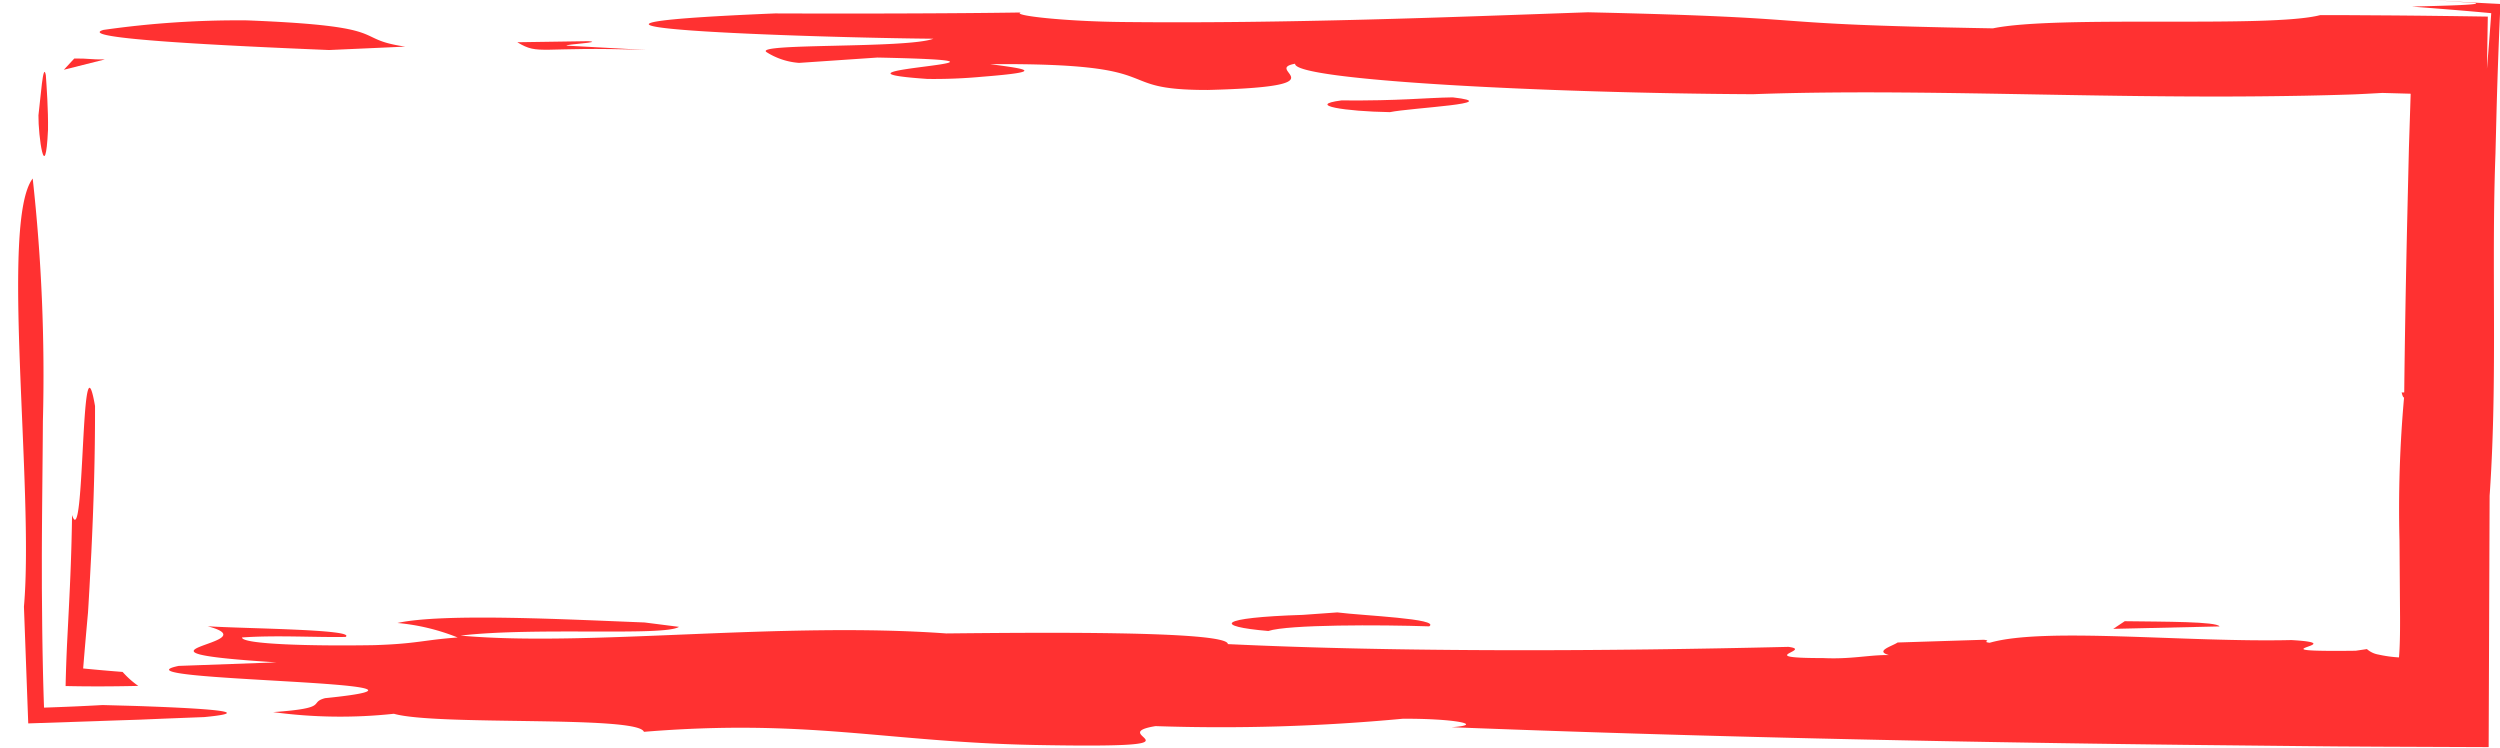 <?xml version="1.0" encoding="UTF-8" standalone="no"?><svg xmlns="http://www.w3.org/2000/svg" xmlns:xlink="http://www.w3.org/1999/xlink" data-name="Шар 1" fill="#000000" height="54.3" preserveAspectRatio="xMidYMid meet" version="1" viewBox="6.0 84.7 181.4 54.3" width="181.4" zoomAndPan="magnify"><g id="change1_1"><path d="M29.88,88.33l5.526-.247c-4.006-.583-.593-1.478-11.491-1.905a69.168,69.168,0,0,0-10.408.692C11.341,87.5,22.565,88.028,29.88,88.33Z" fill="#ff3131"/></g><g id="change1_2"><path d="M11.39,88.946l-.757.816,2.975-.749C12.586,89.029,12.416,88.931,11.39,88.946Z" fill="#ff3131"/></g><g id="change1_3"><path d="M52.909,88.326l-5.792-.314c-.165-.098,2.759-.242,1.565-.324l-5.149.077C45.161,88.744,45.053,88.043,52.909,88.326Z" fill="#ff3131"/></g><g id="change1_4"><path d="M111.412,91.765c-2.064.031-3.796.258-8.082.222-2.602.341.27.8,3.521.85C108.432,92.513,115.311,92.209,111.412,91.765Z" fill="#ff3131"/></g><g id="change1_5"><path d="M182.079,84.68l3.546.239c.204.071-.411.121-1.342.16-.932.04-2.185.069-3.282.1,2.098.158,4.048.317,5.763.477-.103,1.468-.207,2.781-.311,4.036q.031-1.89.062-3.787c-2.314-.036-4.666-.066-7.03-.085l-3.166-.02q-.988-.006-1.97-.001c-3.688.959-19.029-.015-23.744.959-18.49-.325-10.733-.743-29.385-1.166-9.973.351-21.844.83-33.665.707-4.284-.037-8.193-.48-7.485-.692-5.146.079-12.514.088-17.835.068-22.714.944,2.931,1.763,11.496,1.836-1.953.732-13.223.299-12.091.984a5.079,5.079,0,0,0,2.341.768l5.682-.387c14.209.289-5.908.893,3.637,1.552a37.946,37.946,0,0,0,3.958-.159c4.663-.371,3.308-.552.596-.913,13.554-.102,8.398,1.883,15.779,1.872,10.128-.253,3.896-1.465,6.34-1.904-.108,1.207,18.323,2.135,33.224,2.212,6.971-.255,14.373-.09,22.119.045,3.873.067,7.832.127,11.867.123q3.026-.003,6.107-.061,1.54-.031,3.093-.08l.388-.013.298-.013.587-.029,1.206-.065,2.057.057-.126,3.9c-.042,1.79-.087,3.662-.132,5.589-.086,3.909-.164,8.041-.209,12.184a.777.777,0,0,1-.188,0c.051.228.108.37.175.37a90.81,90.81,0,0,0-.331,10.398c.013,1.888.027,3.787.04,5.545.004,1.118-.011,2.156-.078,2.916a9.384,9.384,0,0,1-1.495-.208,1.692,1.692,0,0,1-.832-.397l-.809.12c-.078.003-.394.005-.609.007l-.642.003c-.399.001-.739-0-1.029-.004-.58-.007-.958-.024-1.191-.047-.466-.046-.355-.12-.134-.205.444-.171,1.331-.389-1.069-.528-7.718.178-17.925-.953-21.89.196-.627-.079.202-.139-.426-.218l-6.252.198c-.416.278-1.673.615-.634.912-1.452-.02-2.715.317-4.792.218-5.218,0-.626-.575-2.5-.813-13.141.317-28.166.396-40.673-.2.008-.992-14.38-.834-20.433-.774-12.089-.874-26.068.99-35.242.156,5.429-.634,14.807.061,15.849-.634l-2.497-.318c-5.631-.218-14.596-.695-17.933.038a15.391,15.391,0,0,1,4.371,1.052c-2.503.179-2.923.456-6.052.556-4.586.078-9.596-.061-9.596-.557,2.51-.178,5.22.001,7.514-.039.842-.556-7.296-.596-10.007-.774,4.792,1.27-7.936,1.805,4.992,2.619l-7.094.257c-5.428,1.13,22.93,1.092,10.62,2.341-1.252.338.414.715-3.763,1.012a36.173,36.173,0,0,0,8.76.12c3.129.892,17.72.1,18.141,1.31,11.896-.971,17.509.735,28.353.954,13.765.259,4.802-.714,8.765-1.368a140.883,140.883,0,0,0,17.946-.535c3.753-.019,6.044.437,3.539.615,11.759.457,23.591.778,35.435,1.005q8.883.17,17.769.275l8.877.094,2.218.02,3.028.018,7.924.032q.035-9.138.07-18.235c.364-5.249.324-10.325.311-15.368-.006-2.521-.006-5.034.055-7.555q.023-.945.058-1.893.043-1.685.086-3.374c.067-2.419.157-4.898.275-7.498C185.692,84.903,183.916,84.801,182.079,84.68Z" fill="#ff3131"/></g><g id="change1_6"><path d="M98.026,130.485c1.458-.476,8.128-.456,11.678-.337.837-.556-4.794-.773-6.67-1.012l-2.503.179C94.274,129.513,94.061,130.149,98.026,130.485Z" fill="#ff3131"/></g><g id="change1_7"><path d="M160.171,129.775l-.834.555,7.715-.177C166.847,129.795,163.094,129.815,160.171,129.775Z" fill="#ff3131"/></g><g id="change1_8"><path d="M12.385,129.159l.037-.607q.036-.618.072-1.242.066-1.248.133-2.52c.165-3.393.276-6.922.268-10.63-1.052-6.052-.715,10.836-1.667,7.91-.036,2.658-.13,4.735-.227,6.676-.047.935-.093,1.838-.14,2.762-.042.937-.079,1.916-.101,2.971,1.486.034,3.225.038,5.273-.01a6.452,6.452,0,0,1-1.136-1.013q-1.506-.118-2.863-.252c.104-1.282.211-2.49.312-3.624Z" fill="#ff3131"/></g><g id="change1_9"><path d="M20.663,136.153c-.965-.071-2.203-.13-3.422-.178l-.906-.035-.492-.016-.531-.015-1.871-.051c-1.365.077-2.789.139-4.247.187-.068-1.915-.109-3.942-.133-6.006l-.023-2.619q-.001-1.212-.002-2.429c.009-3.244.056-6.499.076-9.686A129.859,129.859,0,0,0,8.373,97.654c-2.381,3.116.117,22.532-.636,31.068.118,3.188.216,5.865.312,8.469l6.792-.23.892-.029.428-.014.323-.014,1.343-.057,2.993-.116C23.427,136.483,22.592,136.294,20.663,136.153Z" fill="#ff3131"/></g><g id="change1_10"><path d="M9.484,94.114c.02-1.455-.1-3.129-.159-3.965C9.128,89.11,8.948,91.823,8.79,93.07,8.77,94.525,9.285,98.291,9.484,94.114Z" fill="#ff3131"/></g></svg>
